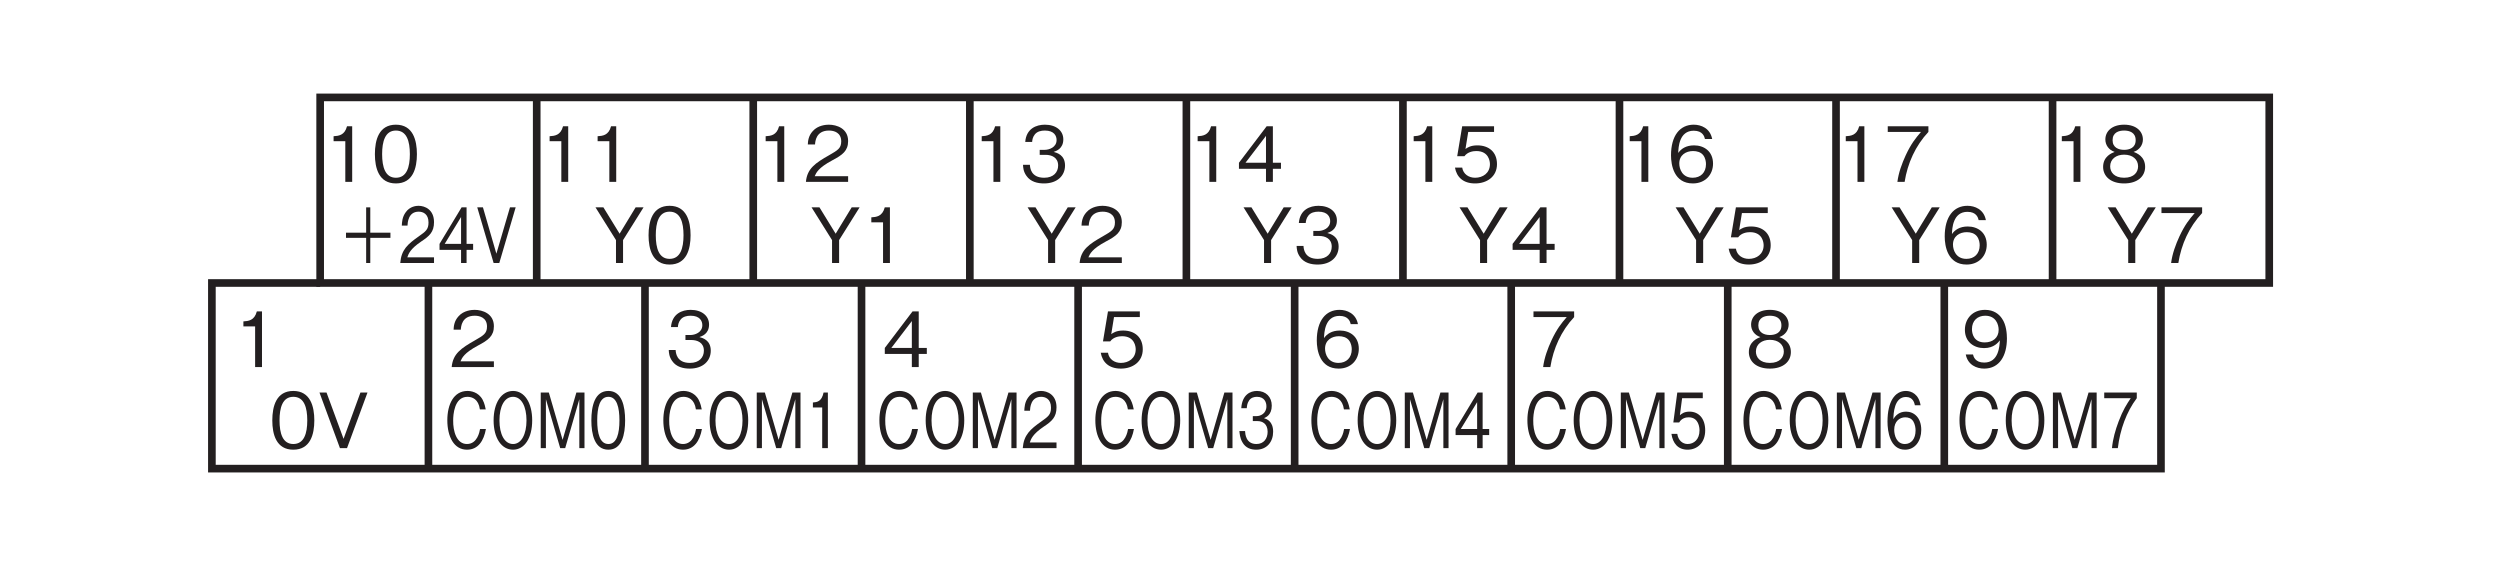 <?xml version="1.0" encoding="UTF-8"?>
<svg xmlns="http://www.w3.org/2000/svg" xmlns:xlink="http://www.w3.org/1999/xlink" width="226.77pt" height="52.34pt" viewBox="0 0 226.77 52.34" version="1.2">
<defs>
<g>
<symbol overflow="visible" id="glyph0-0">
<path style="stroke:none;" d="M 0.688 0.828 L 6.219 0.828 L 6.219 -6.078 L 0.688 -6.078 Z M 3.453 -2.906 L 1.25 -5.734 L 5.656 -5.734 Z M 3.672 -2.625 L 5.875 -5.453 L 5.875 0.203 Z M 1.25 0.484 L 3.453 -2.344 L 5.656 0.484 Z M 1.031 -5.453 L 3.234 -2.625 L 1.031 0.203 Z M 1.031 -5.453 "/>
</symbol>
<symbol overflow="visible" id="glyph0-1">
<path style="stroke:none;" d="M 2.562 0 L 2.562 -5.047 L 2.094 -5.047 C 1.875 -4.203 1.312 -4.172 0.875 -4.141 L 0.875 -3.688 L 1.938 -3.688 L 1.938 0 Z M 2.562 0 "/>
</symbol>
<symbol overflow="visible" id="glyph0-2">
<path style="stroke:none;" d="M 4.078 -1.188 L 4.078 -1.734 L 3.344 -1.734 L 3.344 -5.047 L 2.781 -5.047 L 0.266 -1.734 L 0.266 -1.188 L 2.719 -1.188 L 2.719 0 L 3.344 0 L 3.344 -1.188 Z M 2.719 -1.734 L 0.859 -1.734 L 2.719 -4.172 Z M 2.719 -1.734 "/>
</symbol>
<symbol overflow="visible" id="glyph0-3">
<path style="stroke:none;" d="M 4.078 -1.609 C 4.078 -2.719 3.328 -3.312 2.297 -3.312 C 1.688 -3.312 1.391 -3.109 1.219 -2.984 L 1.469 -4.531 L 3.812 -4.531 L 3.812 -5.047 L 0.922 -5.047 L 0.469 -2.328 L 1.125 -2.328 C 1.406 -2.719 1.906 -2.797 2.203 -2.797 C 3.344 -2.797 3.438 -1.844 3.438 -1.609 C 3.438 -0.797 2.797 -0.375 2.094 -0.375 C 1.516 -0.375 1.016 -0.703 0.922 -1.297 L 0.266 -1.297 C 0.422 -0.438 1 0.141 2.094 0.141 C 3.156 0.141 4.078 -0.469 4.078 -1.609 Z M 4.078 -1.609 "/>
</symbol>
<symbol overflow="visible" id="glyph0-4">
<path style="stroke:none;" d="M 4.078 -1.656 C 4.078 -2.766 3.266 -3.312 2.359 -3.312 C 1.609 -3.312 1.172 -2.984 0.922 -2.625 C 0.938 -3.125 1 -4.641 2.328 -4.641 C 3.156 -4.641 3.297 -4.094 3.344 -3.891 L 4 -3.891 C 3.812 -4.875 2.984 -5.188 2.328 -5.188 C 1.078 -5.188 0.266 -4.203 0.266 -2.406 C 0.266 -1.531 0.531 0.141 2.25 0.141 C 3.375 0.141 4.078 -0.656 4.078 -1.656 Z M 3.438 -1.609 C 3.438 -0.844 2.953 -0.375 2.234 -0.375 C 1.297 -0.375 1.016 -1.156 1.016 -1.672 C 1.016 -2.438 1.625 -2.797 2.266 -2.797 C 2.609 -2.797 2.969 -2.703 3.188 -2.422 C 3.391 -2.156 3.438 -1.828 3.438 -1.609 Z M 3.438 -1.609 "/>
</symbol>
<symbol overflow="visible" id="glyph0-5">
<path style="stroke:none;" d="M 4.547 -5.047 L 3.828 -5.047 L 2.375 -2.656 L 0.906 -5.047 L 0.188 -5.047 L 2.047 -2.078 L 2.047 0 L 2.688 0 L 2.688 -2.078 Z M 4.547 -5.047 "/>
</symbol>
<symbol overflow="visible" id="glyph0-6">
<path style="stroke:none;" d="M 4.078 -1.484 C 4.078 -2.453 3.328 -2.641 3.047 -2.719 C 3.266 -2.797 3.922 -3 3.922 -3.859 C 3.922 -4.641 3.266 -5.188 2.25 -5.188 C 1.484 -5.188 0.562 -4.844 0.469 -3.625 L 1.094 -3.625 C 1.109 -3.812 1.141 -4.062 1.344 -4.312 C 1.562 -4.578 1.906 -4.656 2.25 -4.656 C 3.094 -4.656 3.312 -4.172 3.312 -3.797 C 3.312 -3.125 2.625 -2.906 2.234 -2.906 L 1.781 -2.906 L 1.781 -2.453 L 2.312 -2.453 C 2.859 -2.453 3.453 -2.219 3.453 -1.484 C 3.453 -0.875 3.031 -0.375 2.188 -0.375 C 0.969 -0.375 0.906 -1.297 0.891 -1.547 L 0.266 -1.547 C 0.281 -1.297 0.297 -0.938 0.578 -0.547 C 0.953 0 1.594 0.141 2.172 0.141 C 3.391 0.141 4.078 -0.578 4.078 -1.484 Z M 4.078 -1.484 "/>
</symbol>
<symbol overflow="visible" id="glyph0-7">
<path style="stroke:none;" d="M 4.016 -4.531 L 4.016 -5.047 L 0.328 -5.047 L 0.328 -4.531 L 3.344 -4.531 C 2.859 -3.969 2.453 -3.469 1.969 -2.438 C 1.609 -1.656 1.312 -0.844 1.203 0 L 1.859 0 C 2.125 -1.688 2.844 -3.281 4.016 -4.531 Z M 4.016 -4.531 "/>
</symbol>
<symbol overflow="visible" id="glyph0-8">
<path style="stroke:none;" d="M 4.078 -1.359 C 4.078 -2.328 3.281 -2.625 3.031 -2.719 C 3.578 -2.906 3.875 -3.359 3.875 -3.844 C 3.875 -4.562 3.297 -5.188 2.172 -5.188 C 1.078 -5.188 0.469 -4.594 0.469 -3.844 C 0.469 -3.344 0.781 -2.891 1.312 -2.719 C 1.078 -2.625 0.266 -2.328 0.266 -1.359 C 0.266 -0.516 0.938 0.141 2.172 0.141 C 3.391 0.141 4.078 -0.5 4.078 -1.359 Z M 3.219 -3.781 C 3.219 -3.078 2.641 -2.906 2.172 -2.906 C 1.688 -2.906 1.125 -3.094 1.125 -3.781 C 1.125 -4.484 1.688 -4.656 2.172 -4.656 C 2.656 -4.656 3.219 -4.484 3.219 -3.781 Z M 3.438 -1.406 C 3.438 -0.906 3.094 -0.375 2.172 -0.375 C 1.25 -0.375 0.906 -0.906 0.906 -1.406 C 0.906 -2.062 1.438 -2.469 2.172 -2.469 C 2.953 -2.469 3.438 -2.031 3.438 -1.406 Z M 3.438 -1.406 "/>
</symbol>
<symbol overflow="visible" id="glyph0-9">
<path style="stroke:none;" d="M 4.078 -2.594 C 4.078 -2.984 4.031 -3.844 3.625 -4.406 C 3.375 -4.781 2.906 -5.188 2.094 -5.188 C 0.969 -5.188 0.266 -4.391 0.266 -3.375 C 0.266 -2.281 1.078 -1.719 2 -1.719 C 2.922 -1.719 3.297 -2.25 3.438 -2.422 C 3.406 -1.906 3.344 -0.406 2.016 -0.406 C 1.188 -0.406 1.047 -0.953 1 -1.141 L 0.344 -1.141 C 0.531 -0.188 1.328 0.141 2.016 0.141 C 3.391 0.141 4.078 -1.016 4.078 -2.594 Z M 3.328 -3.375 C 3.328 -2.656 2.797 -2.234 2.062 -2.234 C 1.078 -2.234 0.906 -3.016 0.906 -3.438 C 0.906 -4.219 1.422 -4.656 2.109 -4.656 C 3.078 -4.656 3.328 -3.859 3.328 -3.375 Z M 3.328 -3.375 "/>
</symbol>
<symbol overflow="visible" id="glyph0-10">
<path style="stroke:none;" d="M 4.078 -2.516 C 4.078 -3.781 3.719 -5.188 2.172 -5.188 C 0.625 -5.188 0.266 -3.797 0.266 -2.516 C 0.266 -1.25 0.625 0.141 2.172 0.141 C 3.719 0.141 4.078 -1.25 4.078 -2.516 Z M 3.438 -2.516 C 3.438 -1.344 3.156 -0.375 2.172 -0.375 C 1.203 -0.375 0.922 -1.344 0.922 -2.516 C 0.922 -3.656 1.188 -4.656 2.172 -4.656 C 3.156 -4.656 3.438 -3.688 3.438 -2.516 Z M 3.438 -2.516 "/>
</symbol>
<symbol overflow="visible" id="glyph0-11">
<path style="stroke:none;" d="M 4 0 L 4 -0.516 L 0.969 -0.516 C 1.109 -0.828 1.281 -1.266 2.562 -1.953 C 3.484 -2.438 4 -2.812 4 -3.703 C 4 -4.844 2.969 -5.188 2.25 -5.188 C 2 -5.188 1.266 -5.141 0.797 -4.609 C 0.391 -4.172 0.359 -3.688 0.344 -3.391 L 1 -3.391 C 1.016 -3.656 1.078 -4.656 2.266 -4.656 C 2.734 -4.656 3.375 -4.469 3.375 -3.672 C 3.375 -3.031 3.031 -2.859 2.281 -2.422 C 1.016 -1.703 0.281 -1.203 0.172 0 Z M 4 0 "/>
</symbol>
<symbol overflow="visible" id="glyph0-12">
<path style="stroke:none;" d="M 4.547 -5.047 L 3.906 -5.047 L 2.375 -0.844 L 0.828 -5.047 L 0.188 -5.047 L 2.047 0 L 2.688 0 Z M 4.547 -5.047 "/>
</symbol>
<symbol overflow="visible" id="glyph1-0">
<path style="stroke:none;" d="M 0.547 0.828 L 4.984 0.828 L 4.984 -6.078 L 0.547 -6.078 Z M 2.766 -2.906 L 1 -5.734 L 4.531 -5.734 Z M 2.938 -2.625 L 4.703 -5.453 L 4.703 0.203 Z M 1 0.484 L 2.766 -2.344 L 4.531 0.484 Z M 0.828 -5.453 L 2.594 -2.625 L 0.828 0.203 Z M 0.828 -5.453 "/>
</symbol>
<symbol overflow="visible" id="glyph1-1">
<path style="stroke:none;" d="M 3.844 -1.734 L 3.312 -1.734 C 3.266 -1.469 3.062 -0.375 2.125 -0.375 C 1.172 -0.375 0.859 -1.547 0.875 -2.516 C 0.875 -2.984 0.953 -4.656 2.172 -4.656 C 2.594 -4.656 3.172 -4.453 3.297 -3.516 L 3.828 -3.516 C 3.781 -3.719 3.734 -4.031 3.547 -4.391 C 3.156 -5.109 2.453 -5.188 2.172 -5.188 C 0.922 -5.188 0.344 -3.969 0.344 -2.531 C 0.344 -1.031 0.953 0.141 2.125 0.141 C 3.141 0.141 3.656 -0.672 3.844 -1.734 Z M 3.844 -1.734 "/>
</symbol>
<symbol overflow="visible" id="glyph1-2">
<path style="stroke:none;" d="M 3.844 -2.516 C 3.844 -4.125 3.141 -5.188 2.109 -5.188 C 1.062 -5.188 0.344 -4.125 0.344 -2.516 C 0.344 -0.906 1.062 0.141 2.109 0.141 C 3.141 0.141 3.844 -0.906 3.844 -2.516 Z M 3.328 -2.516 C 3.328 -1.281 2.875 -0.375 2.109 -0.375 C 1.328 -0.375 0.875 -1.266 0.875 -2.516 C 0.875 -3.781 1.328 -4.656 2.109 -4.656 C 2.875 -4.656 3.328 -3.766 3.328 -2.516 Z M 3.328 -2.516 "/>
</symbol>
<symbol overflow="visible" id="glyph1-3">
<path style="stroke:none;" d="M 4.391 0 L 4.391 -5.047 L 3.656 -5.047 L 2.406 -0.75 L 1.156 -5.047 L 0.422 -5.047 L 0.422 0 L 0.891 0 L 0.891 -4.438 L 2.188 0 L 2.641 0 L 3.922 -4.438 L 3.922 0 Z M 4.391 0 "/>
</symbol>
<symbol overflow="visible" id="glyph1-4">
<path style="stroke:none;" d="M 3.266 -1.484 C 3.266 -2.453 2.672 -2.641 2.438 -2.719 C 2.609 -2.797 3.141 -3 3.141 -3.859 C 3.141 -4.641 2.609 -5.188 1.797 -5.188 C 1.188 -5.188 0.453 -4.844 0.375 -3.625 L 0.875 -3.625 C 0.891 -3.812 0.906 -4.062 1.078 -4.312 C 1.25 -4.578 1.531 -4.656 1.797 -4.656 C 2.469 -4.656 2.656 -4.172 2.656 -3.797 C 2.656 -3.125 2.094 -2.906 1.781 -2.906 L 1.422 -2.906 L 1.422 -2.453 L 1.859 -2.453 C 2.281 -2.453 2.766 -2.219 2.766 -1.484 C 2.766 -0.875 2.422 -0.375 1.75 -0.375 C 0.781 -0.375 0.734 -1.297 0.719 -1.547 L 0.203 -1.547 C 0.234 -1.297 0.25 -0.938 0.469 -0.547 C 0.766 0 1.266 0.141 1.734 0.141 C 2.703 0.141 3.266 -0.578 3.266 -1.484 Z M 3.266 -1.484 "/>
</symbol>
<symbol overflow="visible" id="glyph1-5">
<path style="stroke:none;" d="M 3.266 -1.188 L 3.266 -1.734 L 2.672 -1.734 L 2.672 -5.047 L 2.219 -5.047 L 0.219 -1.734 L 0.219 -1.188 L 2.172 -1.188 L 2.172 0 L 2.672 0 L 2.672 -1.188 Z M 2.172 -1.734 L 0.688 -1.734 L 2.172 -4.172 Z M 2.172 -1.734 "/>
</symbol>
<symbol overflow="visible" id="glyph1-6">
<path style="stroke:none;" d="M 3.266 -1.609 C 3.266 -2.719 2.656 -3.312 1.844 -3.312 C 1.344 -3.312 1.125 -3.109 0.969 -2.984 L 1.172 -4.531 L 3.047 -4.531 L 3.047 -5.047 L 0.734 -5.047 L 0.375 -2.328 L 0.906 -2.328 C 1.125 -2.719 1.516 -2.797 1.766 -2.797 C 2.688 -2.797 2.75 -1.844 2.75 -1.609 C 2.75 -0.797 2.25 -0.375 1.672 -0.375 C 1.219 -0.375 0.812 -0.703 0.734 -1.297 L 0.203 -1.297 C 0.328 -0.438 0.797 0.141 1.672 0.141 C 2.531 0.141 3.266 -0.469 3.266 -1.609 Z M 3.266 -1.609 "/>
</symbol>
<symbol overflow="visible" id="glyph1-7">
<path style="stroke:none;" d="M 3.266 -1.656 C 3.266 -2.766 2.609 -3.312 1.891 -3.312 C 1.281 -3.312 0.938 -2.984 0.734 -2.625 C 0.75 -3.125 0.797 -4.641 1.875 -4.641 C 2.531 -4.641 2.641 -4.094 2.688 -3.891 L 3.203 -3.891 C 3.047 -4.875 2.391 -5.188 1.875 -5.188 C 0.859 -5.188 0.203 -4.203 0.203 -2.406 C 0.203 -1.531 0.422 0.141 1.797 0.141 C 2.703 0.141 3.266 -0.656 3.266 -1.656 Z M 2.75 -1.609 C 2.75 -0.844 2.359 -0.375 1.781 -0.375 C 1.031 -0.375 0.812 -1.156 0.812 -1.672 C 0.812 -2.438 1.312 -2.797 1.812 -2.797 C 2.094 -2.797 2.375 -2.703 2.547 -2.422 C 2.703 -2.156 2.75 -1.828 2.75 -1.609 Z M 2.75 -1.609 "/>
</symbol>
<symbol overflow="visible" id="glyph1-8">
<path style="stroke:none;" d="M 0.75 -2.281 L 2.578 -2.281 L 2.578 0 L 2.953 0 L 2.953 -2.281 L 4.781 -2.281 L 4.781 -2.75 L 2.953 -2.75 L 2.953 -5.047 L 2.578 -5.047 L 2.578 -2.75 L 0.75 -2.75 Z M 0.75 -2.281 "/>
</symbol>
<symbol overflow="visible" id="glyph1-9">
<path style="stroke:none;" d="M 3.203 0 L 3.203 -0.516 L 0.781 -0.516 C 0.891 -0.828 1.031 -1.266 2.047 -1.953 C 2.781 -2.438 3.203 -2.812 3.203 -3.703 C 3.203 -4.844 2.375 -5.188 1.797 -5.188 C 1.594 -5.188 1.016 -5.141 0.641 -4.609 C 0.312 -4.172 0.297 -3.688 0.281 -3.391 L 0.797 -3.391 C 0.812 -3.656 0.859 -4.656 1.812 -4.656 C 2.188 -4.656 2.703 -4.469 2.703 -3.672 C 2.703 -3.031 2.438 -2.859 1.828 -2.422 C 0.812 -1.703 0.234 -1.203 0.141 0 Z M 3.203 0 "/>
</symbol>
<symbol overflow="visible" id="glyph1-10">
<path style="stroke:none;" d="M 3.641 -5.047 L 3.125 -5.047 L 1.891 -0.844 L 0.672 -5.047 L 0.156 -5.047 L 1.641 0 L 2.156 0 Z M 3.641 -5.047 "/>
</symbol>
<symbol overflow="visible" id="glyph1-11">
<path style="stroke:none;" d="M 3.266 -2.516 C 3.266 -3.781 2.984 -5.188 1.75 -5.188 C 0.5 -5.188 0.203 -3.797 0.203 -2.516 C 0.203 -1.25 0.5 0.141 1.75 0.141 C 2.984 0.141 3.266 -1.25 3.266 -2.516 Z M 2.75 -2.516 C 2.75 -1.344 2.516 -0.375 1.75 -0.375 C 0.969 -0.375 0.734 -1.344 0.734 -2.516 C 0.734 -3.656 0.953 -4.656 1.75 -4.656 C 2.516 -4.656 2.75 -3.688 2.75 -2.516 Z M 2.75 -2.516 "/>
</symbol>
<symbol overflow="visible" id="glyph1-12">
<path style="stroke:none;" d="M 2.062 0 L 2.062 -5.047 L 1.672 -5.047 C 1.5 -4.203 1.062 -4.172 0.703 -4.141 L 0.703 -3.688 L 1.547 -3.688 L 1.547 0 Z M 2.062 0 "/>
</symbol>
<symbol overflow="visible" id="glyph1-13">
<path style="stroke:none;" d="M 3.219 -4.531 L 3.219 -5.047 L 0.266 -5.047 L 0.266 -4.531 L 2.672 -4.531 C 2.297 -3.969 1.969 -3.469 1.578 -2.438 C 1.281 -1.656 1.047 -0.844 0.969 0 L 1.5 0 C 1.703 -1.688 2.281 -3.281 3.219 -4.531 Z M 3.219 -4.531 "/>
</symbol>
</g>
</defs>
<g id="surface1">
<g style="fill:rgb(13.73%,12.16%,12.549%);fill-opacity:1;">
  <use xlink:href="#glyph0-1" x="107.761" y="16.498"/>
  <use xlink:href="#glyph0-2" x="112.116" y="16.498"/>
</g>
<g style="fill:rgb(13.73%,12.16%,12.549%);fill-opacity:1;">
  <use xlink:href="#glyph0-3" x="99.58" y="33.294"/>
</g>
<g style="fill:rgb(13.73%,12.16%,12.549%);fill-opacity:1;">
  <use xlink:href="#glyph0-4" x="119.177" y="33.294"/>
</g>
<g style="fill:rgb(13.73%,12.16%,12.549%);fill-opacity:1;">
  <use xlink:href="#glyph0-5" x="112.611" y="23.856"/>
  <use xlink:href="#glyph0-6" x="117.346" y="23.856"/>
</g>
<g style="fill:rgb(13.73%,12.16%,12.549%);fill-opacity:1;">
  <use xlink:href="#glyph1-1" x="99.012" y="40.65"/>
  <use xlink:href="#glyph1-2" x="103.209" y="40.65"/>
  <use xlink:href="#glyph1-3" x="107.406" y="40.65"/>
  <use xlink:href="#glyph1-4" x="112.218" y="40.65"/>
</g>
<g style="fill:rgb(13.73%,12.16%,12.549%);fill-opacity:1;">
  <use xlink:href="#glyph1-1" x="118.608" y="40.65"/>
  <use xlink:href="#glyph1-2" x="122.806" y="40.65"/>
  <use xlink:href="#glyph1-3" x="127.003" y="40.65"/>
  <use xlink:href="#glyph1-5" x="131.815" y="40.65"/>
</g>
<g style="fill:rgb(13.73%,12.16%,12.549%);fill-opacity:1;">
  <use xlink:href="#glyph0-1" x="127.356" y="16.498"/>
  <use xlink:href="#glyph0-3" x="131.711" y="16.498"/>
</g>
<g style="fill:rgb(13.73%,12.16%,12.549%);fill-opacity:1;">
  <use xlink:href="#glyph0-5" x="132.205" y="23.856"/>
  <use xlink:href="#glyph0-2" x="136.94" y="23.856"/>
</g>
<g style="fill:rgb(13.73%,12.16%,12.549%);fill-opacity:1;">
  <use xlink:href="#glyph0-1" x="146.953" y="16.498"/>
  <use xlink:href="#glyph0-4" x="151.308" y="16.498"/>
</g>
<g style="fill:rgb(13.73%,12.16%,12.549%);fill-opacity:1;">
  <use xlink:href="#glyph0-1" x="166.551" y="16.498"/>
  <use xlink:href="#glyph0-7" x="170.906" y="16.498"/>
</g>
<g style="fill:rgb(13.73%,12.16%,12.549%);fill-opacity:1;">
  <use xlink:href="#glyph0-1" x="186.148" y="16.498"/>
  <use xlink:href="#glyph0-8" x="190.503" y="16.498"/>
</g>
<g style="fill:rgb(13.73%,12.16%,12.549%);fill-opacity:1;">
  <use xlink:href="#glyph0-7" x="138.771" y="33.294"/>
</g>
<g style="fill:rgb(13.73%,12.16%,12.549%);fill-opacity:1;">
  <use xlink:href="#glyph0-8" x="158.369" y="33.294"/>
</g>
<g style="fill:rgb(13.73%,12.16%,12.549%);fill-opacity:1;">
  <use xlink:href="#glyph0-9" x="177.966" y="33.294"/>
</g>
<g style="fill:rgb(13.73%,12.16%,12.549%);fill-opacity:1;">
  <use xlink:href="#glyph0-5" x="151.803" y="23.856"/>
  <use xlink:href="#glyph0-3" x="156.538" y="23.856"/>
</g>
<g style="fill:rgb(13.73%,12.16%,12.549%);fill-opacity:1;">
  <use xlink:href="#glyph0-5" x="171.4" y="23.856"/>
  <use xlink:href="#glyph0-4" x="176.135" y="23.856"/>
</g>
<g style="fill:rgb(13.73%,12.16%,12.549%);fill-opacity:1;">
  <use xlink:href="#glyph0-5" x="190.999" y="23.856"/>
  <use xlink:href="#glyph0-7" x="195.734" y="23.856"/>
</g>
<g style="fill:rgb(13.73%,12.16%,12.549%);fill-opacity:1;">
  <use xlink:href="#glyph1-1" x="138.203" y="40.65"/>
  <use xlink:href="#glyph1-2" x="142.401" y="40.65"/>
  <use xlink:href="#glyph1-3" x="146.598" y="40.65"/>
  <use xlink:href="#glyph1-6" x="151.409" y="40.65"/>
</g>
<g style="fill:rgb(13.73%,12.16%,12.549%);fill-opacity:1;">
  <use xlink:href="#glyph1-1" x="157.801" y="40.65"/>
  <use xlink:href="#glyph1-2" x="161.999" y="40.65"/>
  <use xlink:href="#glyph1-3" x="166.196" y="40.65"/>
  <use xlink:href="#glyph1-7" x="171.008" y="40.65"/>
</g>
<g style="fill:rgb(13.73%,12.16%,12.549%);fill-opacity:1;">
  <use xlink:href="#glyph0-1" x="29.384" y="16.498"/>
  <use xlink:href="#glyph0-10" x="33.74" y="16.498"/>
</g>
<g style="fill:rgb(13.73%,12.16%,12.549%);fill-opacity:1;">
  <use xlink:href="#glyph0-1" x="21.203" y="33.294"/>
</g>
<g style="fill:rgb(13.73%,12.16%,12.549%);fill-opacity:1;">
  <use xlink:href="#glyph0-11" x="40.8" y="33.294"/>
</g>
<g style="fill:rgb(13.73%,12.16%,12.549%);fill-opacity:1;">
  <use xlink:href="#glyph1-8" x="30.635" y="23.856"/>
  <use xlink:href="#glyph1-9" x="36.166" y="23.856"/>
  <use xlink:href="#glyph1-5" x="39.65" y="23.856"/>
  <use xlink:href="#glyph1-10" x="43.134" y="23.856"/>
</g>
<g style="fill:rgb(13.73%,12.16%,12.549%);fill-opacity:1;">
  <use xlink:href="#glyph0-10" x="24.434" y="40.65"/>
  <use xlink:href="#glyph0-12" x="28.789" y="40.65"/>
</g>
<g style="fill:rgb(13.73%,12.16%,12.549%);fill-opacity:1;">
  <use xlink:href="#glyph1-1" x="40.232" y="40.65"/>
  <use xlink:href="#glyph1-2" x="44.43" y="40.65"/>
  <use xlink:href="#glyph1-3" x="48.627" y="40.65"/>
  <use xlink:href="#glyph1-11" x="53.438" y="40.65"/>
</g>
<g style="fill:rgb(13.73%,12.16%,12.549%);fill-opacity:1;">
  <use xlink:href="#glyph0-1" x="48.979" y="16.498"/>
  <use xlink:href="#glyph0-1" x="53.334" y="16.498"/>
</g>
<g style="fill:rgb(13.73%,12.16%,12.549%);fill-opacity:1;">
  <use xlink:href="#glyph0-5" x="53.828" y="23.856"/>
  <use xlink:href="#glyph0-10" x="58.563" y="23.856"/>
</g>
<g style="fill:rgb(13.73%,12.16%,12.549%);fill-opacity:1;">
  <use xlink:href="#glyph0-1" x="68.576" y="16.498"/>
  <use xlink:href="#glyph0-11" x="72.931" y="16.498"/>
</g>
<g style="fill:rgb(13.73%,12.16%,12.549%);fill-opacity:1;">
  <use xlink:href="#glyph0-1" x="88.174" y="16.498"/>
  <use xlink:href="#glyph0-6" x="92.529" y="16.498"/>
</g>
<g style="fill:rgb(13.73%,12.16%,12.549%);fill-opacity:1;">
  <use xlink:href="#glyph0-6" x="60.395" y="33.294"/>
</g>
<g style="fill:rgb(13.73%,12.16%,12.549%);fill-opacity:1;">
  <use xlink:href="#glyph0-2" x="79.992" y="33.294"/>
</g>
<g style="fill:rgb(13.73%,12.16%,12.549%);fill-opacity:1;">
  <use xlink:href="#glyph0-5" x="73.426" y="23.856"/>
  <use xlink:href="#glyph0-1" x="78.161" y="23.856"/>
</g>
<g style="fill:rgb(13.73%,12.16%,12.549%);fill-opacity:1;">
  <use xlink:href="#glyph0-5" x="93.023" y="23.856"/>
  <use xlink:href="#glyph0-11" x="97.758" y="23.856"/>
</g>
<g style="fill:rgb(13.73%,12.16%,12.549%);fill-opacity:1;">
  <use xlink:href="#glyph1-1" x="59.826" y="40.65"/>
  <use xlink:href="#glyph1-2" x="64.024" y="40.65"/>
  <use xlink:href="#glyph1-3" x="68.221" y="40.65"/>
  <use xlink:href="#glyph1-12" x="73.033" y="40.65"/>
</g>
<g style="fill:rgb(13.73%,12.16%,12.549%);fill-opacity:1;">
  <use xlink:href="#glyph1-1" x="79.424" y="40.65"/>
  <use xlink:href="#glyph1-2" x="83.622" y="40.65"/>
  <use xlink:href="#glyph1-3" x="87.819" y="40.65"/>
  <use xlink:href="#glyph1-9" x="92.631" y="40.65"/>
</g>
<g style="fill:rgb(13.73%,12.16%,12.549%);fill-opacity:1;">
  <use xlink:href="#glyph1-1" x="177.398" y="40.65"/>
  <use xlink:href="#glyph1-2" x="181.595" y="40.65"/>
  <use xlink:href="#glyph1-3" x="185.793" y="40.65"/>
  <use xlink:href="#glyph1-13" x="190.604" y="40.65"/>
</g>
<path style="fill:none;stroke-width:7;stroke-linecap:butt;stroke-linejoin:miter;stroke:rgb(13.73%,12.16%,12.549%);stroke-opacity:1;stroke-miterlimit:4;" d="M 280.232 262.811 L 2066.065 262.811 L 2066.065 432.858 L 280.232 432.858 Z M 280.232 262.811 " transform="matrix(0.099,0,0,-0.099,1.298,51.688)"/>
<path style="fill:none;stroke-width:7;stroke-linecap:butt;stroke-linejoin:miter;stroke:rgb(13.73%,12.16%,12.549%);stroke-opacity:1;stroke-miterlimit:4;" d="M 478.641 262.811 L 478.641 432.858 " transform="matrix(0.099,0,0,-0.099,1.298,51.688)"/>
<path style="fill:none;stroke-width:7;stroke-linecap:butt;stroke-linejoin:miter;stroke:rgb(13.73%,12.16%,12.549%);stroke-opacity:1;stroke-miterlimit:4;" d="M 677.049 262.811 L 677.049 432.858 " transform="matrix(0.099,0,0,-0.099,1.298,51.688)"/>
<path style="fill:none;stroke-width:7;stroke-linecap:butt;stroke-linejoin:miter;stroke:rgb(13.73%,12.16%,12.549%);stroke-opacity:1;stroke-miterlimit:4;" d="M 875.497 262.811 L 875.497 432.858 " transform="matrix(0.099,0,0,-0.099,1.298,51.688)"/>
<path style="fill:none;stroke-width:7;stroke-linecap:butt;stroke-linejoin:miter;stroke:rgb(13.73%,12.16%,12.549%);stroke-opacity:1;stroke-miterlimit:4;" d="M 1073.905 262.811 L 1073.905 432.858 " transform="matrix(0.099,0,0,-0.099,1.298,51.688)"/>
<path style="fill:none;stroke-width:7;stroke-linecap:butt;stroke-linejoin:miter;stroke:rgb(13.73%,12.16%,12.549%);stroke-opacity:1;stroke-miterlimit:4;" d="M 1272.313 262.811 L 1272.313 432.858 " transform="matrix(0.099,0,0,-0.099,1.298,51.688)"/>
<path style="fill:none;stroke-width:7;stroke-linecap:butt;stroke-linejoin:miter;stroke:rgb(13.73%,12.16%,12.549%);stroke-opacity:1;stroke-miterlimit:4;" d="M 1470.721 262.811 L 1470.721 432.858 " transform="matrix(0.099,0,0,-0.099,1.298,51.688)"/>
<path style="fill:none;stroke-width:7;stroke-linecap:butt;stroke-linejoin:miter;stroke:rgb(13.73%,12.16%,12.549%);stroke-opacity:1;stroke-miterlimit:4;" d="M 1669.13 262.811 L 1669.13 432.858 " transform="matrix(0.099,0,0,-0.099,1.298,51.688)"/>
<path style="fill:none;stroke-width:7;stroke-linecap:butt;stroke-linejoin:miter;stroke:rgb(13.73%,12.16%,12.549%);stroke-opacity:1;stroke-miterlimit:4;" d="M 1867.538 262.811 L 1867.538 432.858 " transform="matrix(0.099,0,0,-0.099,1.298,51.688)"/>
<path style="fill:none;stroke-width:7;stroke-linecap:butt;stroke-linejoin:miter;stroke:rgb(13.73%,12.16%,12.549%);stroke-opacity:1;stroke-miterlimit:4;" d="M 1966.861 262.811 L 1966.861 92.724 L 181.028 92.724 L 181.028 262.811 L 280.232 262.811 " transform="matrix(0.099,0,0,-0.099,1.298,51.688)"/>
<path style="fill:none;stroke-width:7;stroke-linecap:butt;stroke-linejoin:miter;stroke:rgb(13.73%,12.16%,12.549%);stroke-opacity:1;stroke-miterlimit:4;" d="M 379.436 92.724 L 379.436 262.811 " transform="matrix(0.099,0,0,-0.099,1.298,51.688)"/>
<path style="fill:none;stroke-width:7;stroke-linecap:butt;stroke-linejoin:miter;stroke:rgb(13.73%,12.16%,12.549%);stroke-opacity:1;stroke-miterlimit:4;" d="M 577.845 92.724 L 577.845 262.811 " transform="matrix(0.099,0,0,-0.099,1.298,51.688)"/>
<path style="fill:none;stroke-width:7;stroke-linecap:butt;stroke-linejoin:miter;stroke:rgb(13.73%,12.16%,12.549%);stroke-opacity:1;stroke-miterlimit:4;" d="M 776.253 92.724 L 776.253 262.811 " transform="matrix(0.099,0,0,-0.099,1.298,51.688)"/>
<path style="fill:none;stroke-width:7;stroke-linecap:butt;stroke-linejoin:miter;stroke:rgb(13.73%,12.16%,12.549%);stroke-opacity:1;stroke-miterlimit:4;" d="M 974.701 92.724 L 974.701 262.811 " transform="matrix(0.099,0,0,-0.099,1.298,51.688)"/>
<path style="fill:none;stroke-width:7;stroke-linecap:butt;stroke-linejoin:miter;stroke:rgb(13.73%,12.16%,12.549%);stroke-opacity:1;stroke-miterlimit:4;" d="M 1173.109 92.724 L 1173.109 262.811 " transform="matrix(0.099,0,0,-0.099,1.298,51.688)"/>
<path style="fill:none;stroke-width:7;stroke-linecap:butt;stroke-linejoin:miter;stroke:rgb(13.73%,12.16%,12.549%);stroke-opacity:1;stroke-miterlimit:4;" d="M 1371.517 92.724 L 1371.517 262.811 " transform="matrix(0.099,0,0,-0.099,1.298,51.688)"/>
<path style="fill:none;stroke-width:7;stroke-linecap:butt;stroke-linejoin:miter;stroke:rgb(13.73%,12.16%,12.549%);stroke-opacity:1;stroke-miterlimit:4;" d="M 1569.925 92.724 L 1569.925 262.811 " transform="matrix(0.099,0,0,-0.099,1.298,51.688)"/>
<path style="fill:none;stroke-width:7;stroke-linecap:butt;stroke-linejoin:miter;stroke:rgb(13.73%,12.16%,12.549%);stroke-opacity:1;stroke-miterlimit:4;" d="M 1768.334 92.724 L 1768.334 262.811 " transform="matrix(0.099,0,0,-0.099,1.298,51.688)"/>
</g>
</svg>
